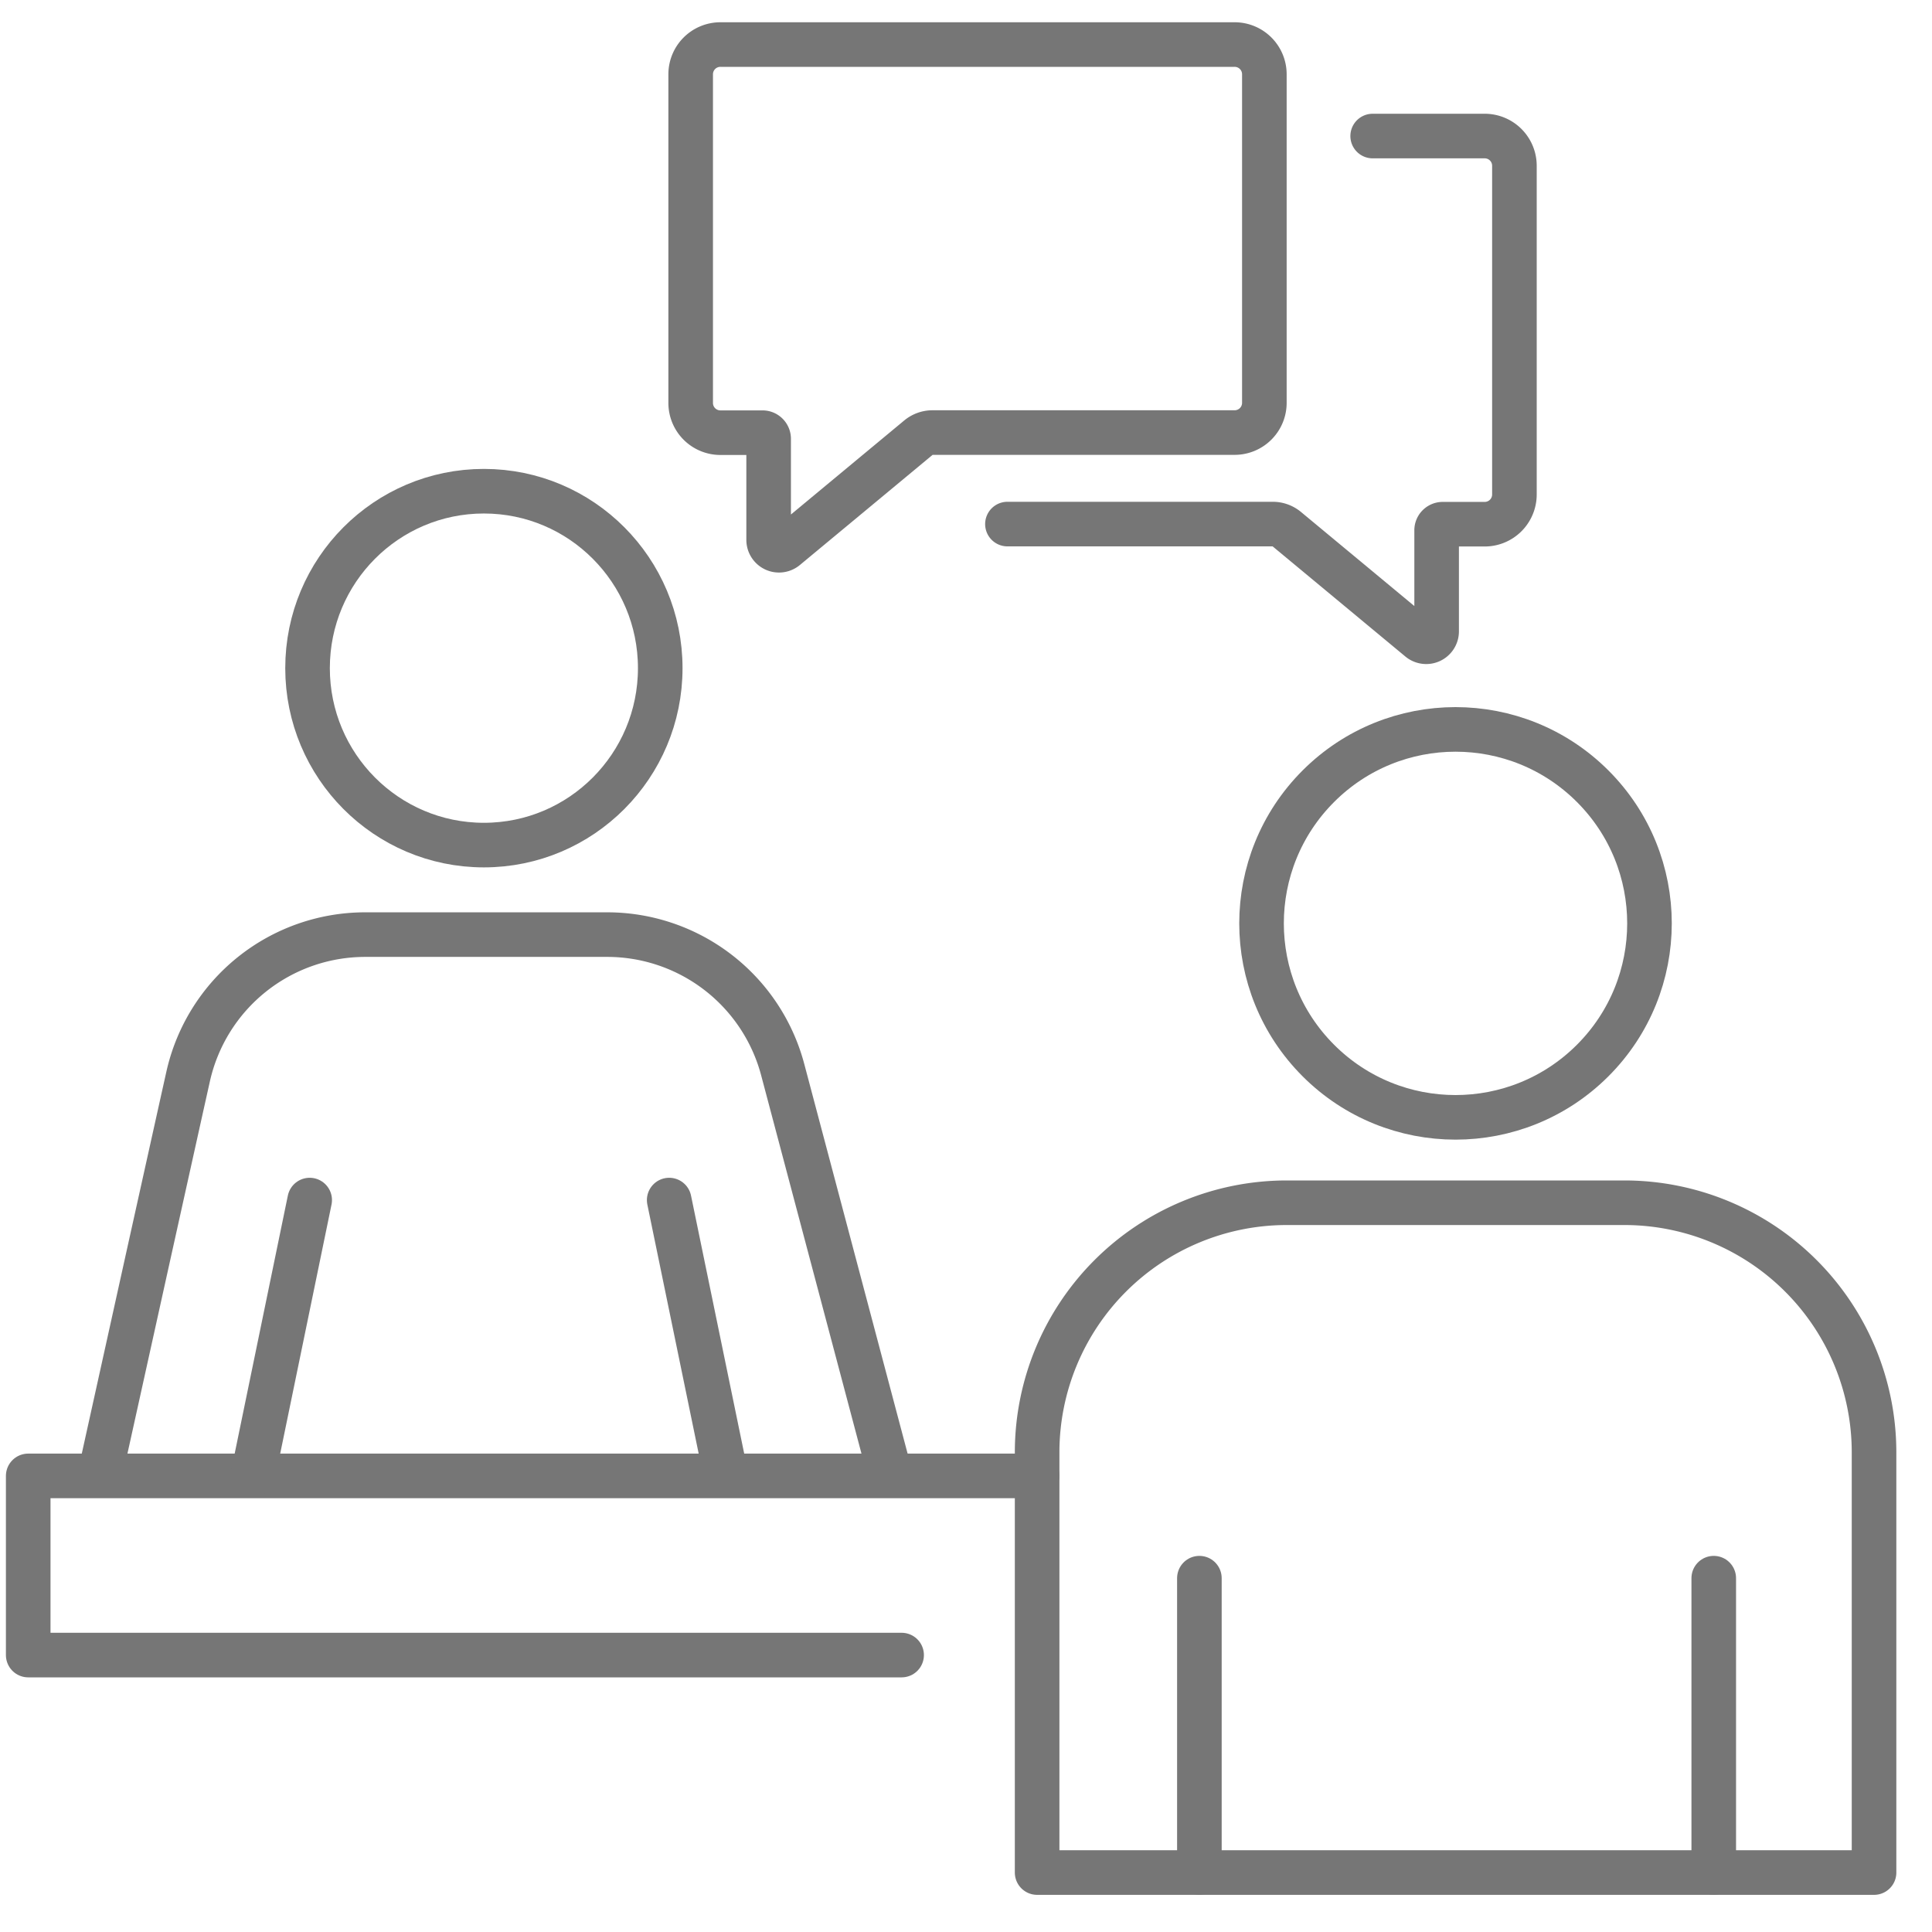 <svg xmlns="http://www.w3.org/2000/svg" xmlns:xlink="http://www.w3.org/1999/xlink" width="65" height="65" viewBox="0 0 65 65">
  <defs>
    <clipPath id="clip-アートボード_1">
      <rect width="65" height="65"/>
    </clipPath>
  </defs>
  <g id="アートボード_1" data-name="アートボード – 1" clip-path="url(#clip-アートボード_1)">
    <rect width="65" height="65" fill="none"/>
    <g id="グループ_87165" data-name="グループ 87165" transform="translate(-522.334 -136.52)">
      <path id="パス_92576" data-name="パス 92576" d="M560.653,138.019h-17.3a1,1,0,0,0-1,1v11.058a1,1,0,0,0,1,1h1.417a.206.206,0,0,1,.206.206v3.4a.349.349,0,0,0,.572.269l4.468-3.708a.738.738,0,0,1,.471-.171h10.167a1,1,0,0,0,1-1V139.021A1,1,0,0,0,560.653,138.019Z" transform="translate(3.218)" fill="none" stroke="#767676" stroke-linecap="round" stroke-linejoin="round" stroke-width="1.5"/>
      <path id="パス_92577" data-name="パス 92577" d="M563.76,140.653h3.769a1,1,0,0,1,1,1v11.059a1,1,0,0,1-1,1h-1.417a.205.205,0,0,0-.2.206v3.4a.35.35,0,0,1-.573.269l-4.468-3.708a.738.738,0,0,0-.471-.171h-8.928" transform="translate(4.756 0.444)" fill="none" stroke="#767676" stroke-linecap="round" stroke-linejoin="round" stroke-width="1.5"/>
      <g id="グループ_85292" data-name="グループ 85292" transform="translate(523.283 153.046)">
        <g id="グループ_85290" data-name="グループ 85290" transform="translate(0 33.13)">
          <path id="パス_92578" data-name="パス 92578" d="M552.668,185.25H523.283v-6.028h33.941" transform="translate(-523.283 -179.223)" fill="none" stroke="#767676" stroke-linecap="round" stroke-linejoin="round" stroke-width="1.5"/>
        </g>
        <g id="グループ_85291" data-name="グループ 85291" transform="translate(33.94 5.311)">
          <path id="パス_92579" data-name="パス 92579" d="M580.484,193.893V179.731a8.4,8.4,0,0,0-8.372-8.373H560.7a8.4,8.4,0,0,0-8.373,8.373v14.162Z" transform="translate(-552.323 -152.73)" fill="none" stroke="#767676" stroke-linecap="round" stroke-linejoin="round" stroke-width="1.5"/>
          <line id="線_3315" data-name="線 3315" y2="9.903" transform="translate(5.463 31.259)" fill="none" stroke="#767676" stroke-linecap="round" stroke-linejoin="round" stroke-width="1.5"/>
          <line id="線_3316" data-name="線 3316" y2="9.903" transform="translate(22.768 31.259)" fill="none" stroke="#767676" stroke-linecap="round" stroke-linejoin="round" stroke-width="1.5"/>
          <circle id="楕円形_801" data-name="楕円形 801" cx="6.526" cy="6.526" r="6.526" transform="translate(4.851 9.229) rotate(-45)" fill="none" stroke="#767676" stroke-linecap="round" stroke-linejoin="round" stroke-width="1.5"/>
        </g>
        <path id="パス_92580" data-name="パス 92580" d="M525.35,181.8,527,174.337l1.1-4.96.212-.951a6.106,6.106,0,0,1,5.963-4.786h8.136a6.11,6.11,0,0,1,5.907,4.542L551.93,181.8" transform="translate(-522.934 -148.722)" fill="none" stroke="#767676" stroke-linecap="round" stroke-linejoin="round" stroke-width="1.5"/>
        <line id="線_3317" data-name="線 3317" x1="1.901" y1="9.224" transform="translate(21.565 23.849)" fill="none" stroke="#767676" stroke-linecap="round" stroke-linejoin="round" stroke-width="1.5"/>
        <line id="線_3318" data-name="線 3318" x1="1.901" y2="9.224" transform="translate(7.569 23.849)" fill="none" stroke="#767676" stroke-linecap="round" stroke-linejoin="round" stroke-width="1.5"/>
        <ellipse id="楕円形_802" data-name="楕円形 802" cx="5.933" cy="5.953" rx="5.933" ry="5.953" transform="translate(9.398)" fill="none" stroke="#767676" stroke-linecap="round" stroke-linejoin="round" stroke-width="1.5"/>
      </g>
    </g>
  </g>
</svg>
